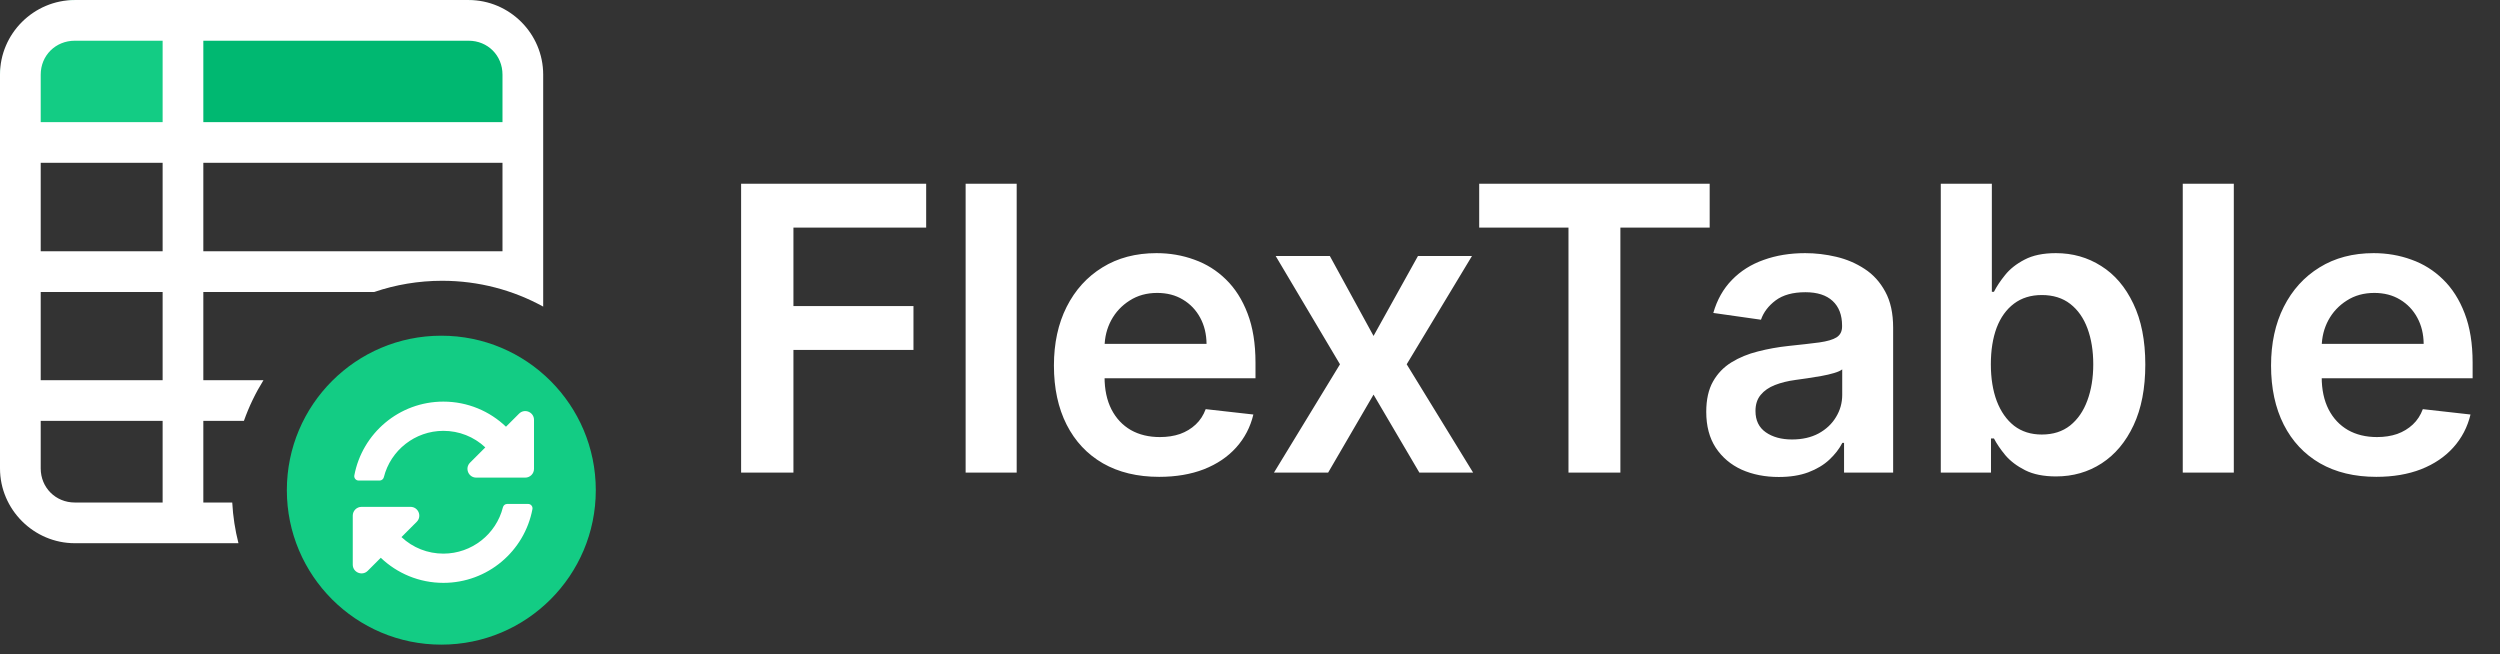 <svg width="214" height="56" viewBox="0 0 214 56" fill="none" xmlns="http://www.w3.org/2000/svg">
<rect x="0" y="0" width="214" height="56" fill="#333333" stroke="none"/>
<path d="M63.439 40.456V15.729H79.28V19.484H67.918V26.197H78.193V29.952H67.918V40.456H63.439ZM87.028 15.729V40.456H82.658V15.729H87.028ZM99.223 40.818C97.364 40.818 95.758 40.432 94.406 39.659C93.061 38.879 92.027 37.776 91.303 36.351C90.578 34.918 90.216 33.232 90.216 31.292C90.216 29.384 90.578 27.71 91.303 26.269C92.035 24.82 93.057 23.694 94.369 22.889C95.681 22.076 97.223 21.669 98.994 21.669C100.137 21.669 101.215 21.854 102.229 22.225C103.252 22.587 104.153 23.15 104.934 23.915C105.723 24.68 106.343 25.654 106.793 26.837C107.244 28.012 107.47 29.413 107.47 31.038V32.379H92.269V29.433H103.28C103.272 28.596 103.091 27.851 102.737 27.199C102.382 26.539 101.887 26.02 101.251 25.642C100.624 25.263 99.891 25.074 99.054 25.074C98.161 25.074 97.376 25.291 96.7 25.726C96.023 26.153 95.496 26.716 95.118 27.416C94.748 28.109 94.558 28.869 94.55 29.698V32.27C94.55 33.349 94.748 34.274 95.142 35.047C95.537 35.812 96.088 36.399 96.796 36.81C97.505 37.212 98.334 37.413 99.283 37.413C99.919 37.413 100.495 37.325 101.01 37.148C101.525 36.963 101.972 36.693 102.35 36.339C102.729 35.985 103.014 35.546 103.207 35.023L107.288 35.482C107.031 36.56 106.54 37.502 105.815 38.307C105.099 39.104 104.181 39.724 103.063 40.166C101.944 40.601 100.664 40.818 99.223 40.818ZM113.833 21.911L117.575 28.756L121.379 21.911H126.003L120.413 31.183L126.1 40.456H121.499L117.575 33.779L113.688 40.456H109.051L114.702 31.183L109.196 21.911H113.833ZM126.619 19.484V15.729H146.348V19.484H138.705V40.456H134.262V19.484H126.619ZM152.261 40.83C151.086 40.83 150.027 40.621 149.085 40.203C148.152 39.776 147.411 39.148 146.864 38.319C146.325 37.49 146.055 36.468 146.055 35.252C146.055 34.206 146.248 33.341 146.634 32.656C147.021 31.972 147.548 31.425 148.216 31.014C148.884 30.604 149.637 30.294 150.474 30.085C151.319 29.867 152.192 29.71 153.094 29.614C154.181 29.501 155.062 29.401 155.738 29.312C156.414 29.215 156.905 29.07 157.211 28.877C157.525 28.676 157.682 28.366 157.682 27.948V27.875C157.682 26.966 157.412 26.261 156.873 25.762C156.334 25.263 155.557 25.014 154.543 25.014C153.472 25.014 152.623 25.247 151.995 25.714C151.375 26.181 150.957 26.732 150.74 27.368L146.659 26.788C146.981 25.662 147.512 24.72 148.252 23.963C148.993 23.198 149.898 22.627 150.969 22.249C152.04 21.862 153.223 21.669 154.519 21.669C155.412 21.669 156.302 21.774 157.187 21.983C158.072 22.192 158.881 22.538 159.614 23.021C160.346 23.496 160.934 24.144 161.377 24.965C161.827 25.786 162.053 26.813 162.053 28.044V40.456H157.851V37.908H157.706C157.441 38.424 157.066 38.907 156.583 39.357C156.108 39.8 155.509 40.158 154.784 40.432C154.068 40.698 153.227 40.83 152.261 40.83ZM153.396 37.619C154.273 37.619 155.034 37.446 155.678 37.1C156.322 36.745 156.817 36.279 157.163 35.699C157.517 35.12 157.694 34.488 157.694 33.803V31.618C157.557 31.731 157.324 31.835 156.994 31.932C156.672 32.029 156.31 32.113 155.907 32.185C155.505 32.258 155.106 32.322 154.712 32.379C154.317 32.435 153.975 32.483 153.686 32.524C153.034 32.612 152.45 32.757 151.935 32.958C151.42 33.16 151.013 33.441 150.715 33.803C150.418 34.158 150.269 34.616 150.269 35.18C150.269 35.985 150.563 36.593 151.15 37.003C151.738 37.413 152.486 37.619 153.396 37.619ZM166.131 40.456V15.729H170.502V24.977H170.683C170.908 24.527 171.226 24.048 171.637 23.541C172.047 23.026 172.602 22.587 173.303 22.225C174.003 21.854 174.897 21.669 175.983 21.669C177.416 21.669 178.708 22.035 179.859 22.768C181.018 23.492 181.936 24.567 182.612 25.992C183.296 27.408 183.638 29.147 183.638 31.207C183.638 33.244 183.304 34.975 182.636 36.399C181.968 37.824 181.058 38.911 179.907 39.659C178.756 40.408 177.452 40.782 175.995 40.782C174.933 40.782 174.051 40.605 173.351 40.251C172.651 39.897 172.087 39.47 171.661 38.971C171.242 38.464 170.916 37.985 170.683 37.534H170.429V40.456H166.131ZM170.417 31.183C170.417 32.383 170.586 33.433 170.924 34.335C171.27 35.236 171.765 35.941 172.409 36.448C173.061 36.947 173.85 37.196 174.776 37.196C175.742 37.196 176.551 36.939 177.203 36.423C177.855 35.9 178.346 35.188 178.676 34.286C179.014 33.377 179.183 32.343 179.183 31.183C179.183 30.032 179.018 29.01 178.688 28.117C178.358 27.223 177.867 26.523 177.215 26.016C176.563 25.509 175.75 25.255 174.776 25.255C173.842 25.255 173.049 25.501 172.397 25.992C171.745 26.483 171.25 27.171 170.912 28.056C170.582 28.942 170.417 29.984 170.417 31.183ZM191.214 15.729V40.456H186.844V15.729H191.214ZM203.409 40.818C201.55 40.818 199.944 40.432 198.592 39.659C197.247 38.879 196.213 37.776 195.489 36.351C194.764 34.918 194.402 33.232 194.402 31.292C194.402 29.384 194.764 27.71 195.489 26.269C196.221 24.82 197.243 23.694 198.555 22.889C199.868 22.076 201.409 21.669 203.18 21.669C204.323 21.669 205.401 21.854 206.416 22.225C207.438 22.587 208.339 23.15 209.12 23.915C209.909 24.68 210.529 25.654 210.979 26.837C211.43 28.012 211.656 29.413 211.656 31.038V32.379H196.455V29.433H207.466C207.458 28.596 207.277 27.851 206.923 27.199C206.568 26.539 206.073 26.02 205.438 25.642C204.81 25.263 204.077 25.074 203.24 25.074C202.347 25.074 201.562 25.291 200.886 25.726C200.21 26.153 199.682 26.716 199.304 27.416C198.934 28.109 198.745 28.869 198.737 29.698V32.27C198.737 33.349 198.934 34.274 199.328 35.047C199.723 35.812 200.274 36.399 200.982 36.81C201.691 37.212 202.52 37.413 203.47 37.413C204.105 37.413 204.681 37.325 205.196 37.148C205.711 36.963 206.158 36.693 206.536 36.339C206.915 35.985 207.2 35.546 207.394 35.023L211.475 35.482C211.217 36.56 210.726 37.502 210.001 38.307C209.285 39.104 208.368 39.724 207.249 40.166C206.13 40.601 204.85 40.818 203.409 40.818Z" fill="white"/>
<path d="M0 6.868C0 3.075 3.075 0 6.868 0H39.608C43.401 0 46.476 3.075 46.476 6.868V13.737H0V6.868Z" fill="#00B871"/>
<path d="M0 6.868C0 3.075 3.075 0 6.868 0H8.7C12.493 0 15.568 3.075 15.568 6.868V13.737H0V6.868Z" fill="#13CC84"/>
<path d="M37.777 55.181C45.08 55.181 51 49.261 51 41.959C51 34.656 45.08 28.736 37.777 28.736C30.474 28.736 24.554 34.656 24.554 41.959C24.554 49.261 30.474 55.181 37.777 55.181Z" fill="#13CC84"/>
<path d="M41.542 38.297C40.564 37.381 39.295 36.879 37.949 36.881C35.526 36.883 33.434 38.544 32.857 40.849C32.815 41.016 32.665 41.135 32.492 41.135H30.7C30.465 41.135 30.287 40.922 30.331 40.691C31.008 37.097 34.163 34.378 37.954 34.378C40.032 34.378 41.92 35.196 43.312 36.527L44.43 35.41C44.903 34.937 45.711 35.272 45.711 35.94V40.134C45.711 40.548 45.375 40.884 44.96 40.884H40.767C40.098 40.884 39.763 40.076 40.236 39.603L41.542 38.297ZM30.947 43.387H35.14C35.809 43.387 36.144 44.195 35.671 44.668L34.365 45.974C35.343 46.89 36.612 47.392 37.959 47.391C40.38 47.388 42.473 45.728 43.05 43.423C43.093 43.255 43.242 43.137 43.415 43.137H45.207C45.442 43.137 45.62 43.349 45.577 43.58C44.9 47.174 41.744 49.893 37.954 49.893C35.875 49.893 33.988 49.075 32.595 47.745L31.478 48.862C31.005 49.335 30.196 49 30.196 48.331V44.138C30.196 43.723 30.532 43.387 30.947 43.387Z" fill="white"/>
<path fill-rule="evenodd" clip-rule="evenodd" d="M0 6.387C0 2.875 2.89 0.002 6.403 0.002H40.112C43.624 0.002 46.497 2.875 46.497 6.387V23.221L46.497 23.242C46.497 23.255 46.497 23.268 46.497 23.28V26.245C43.931 24.836 40.983 24.035 37.849 24.035C35.816 24.035 33.861 24.372 32.038 24.993H17.405V32.545H22.553C21.876 33.634 21.312 34.801 20.878 36.029H17.405V43.015H19.88C19.944 44.211 20.125 45.376 20.412 46.499H6.403C2.89 46.499 0 43.609 0 40.097V6.387ZM13.921 24.993V32.545H3.485V24.993H13.921ZM13.921 36.029H3.485V40.097C3.485 41.737 4.762 43.015 6.403 43.015H13.921V36.029ZM43.013 21.509V13.937H17.405V21.509H43.013ZM13.921 21.509V13.937H3.485V21.509H13.921ZM13.921 3.486H6.403C4.762 3.486 3.485 4.747 3.485 6.387V10.453H13.921V3.486ZM43.013 6.387V10.453H17.405V3.486H40.112C41.753 3.486 43.013 4.747 43.013 6.387Z" fill="white"/>
</svg>
